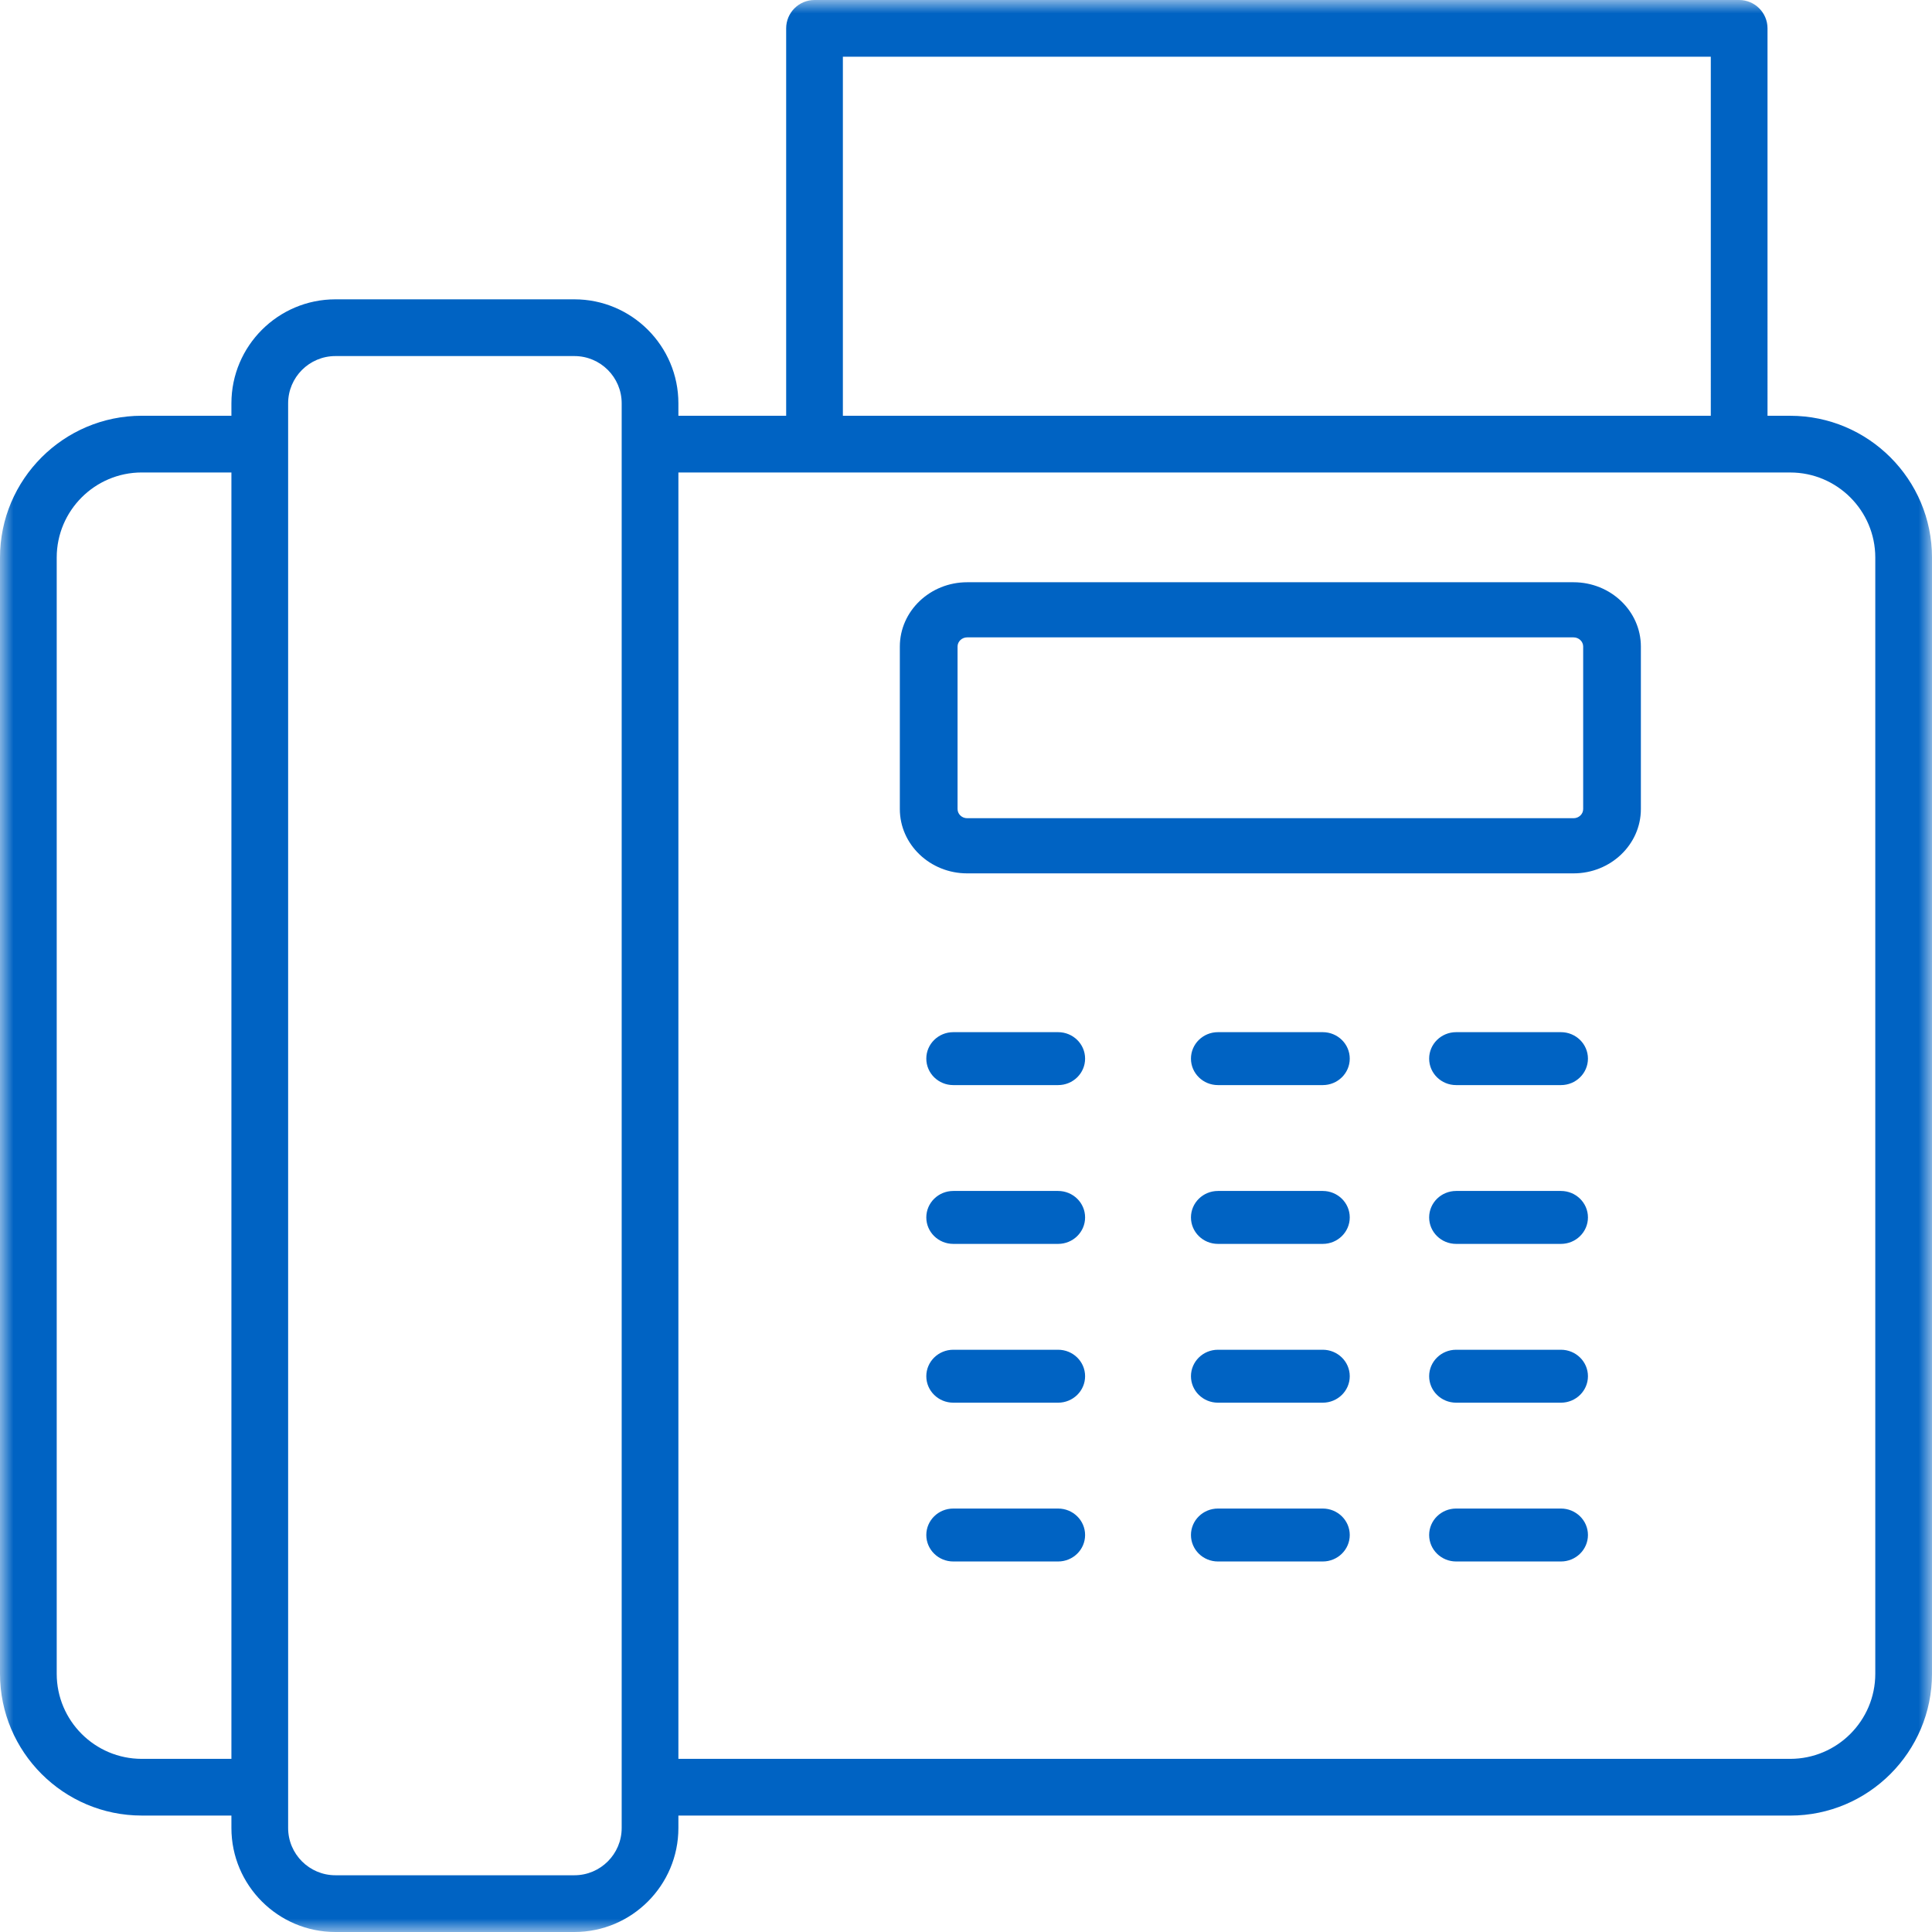 <svg xmlns="http://www.w3.org/2000/svg" xmlns:xlink="http://www.w3.org/1999/xlink" width="73" height="73" viewBox="0 0 73 73">
    <defs>
        <path id="p6l24i1zia" d="M0 0L73 0 73 73 0 73z"/>
    </defs>
    <g fill="none" fill-rule="evenodd">
        <g>
            <g>
                <g transform="translate(-664, -4186) translate(664, 4186)">
                    <mask id="8hn7q33eab" fill="#fff">
                        <use xlink:href="#p6l24i1zia"/>
                    </mask>
                    <path fill="#0063C3" d="M70.857 48.208v15.035c0 1.773-1.442 3.215-3.214 3.215h-42.01V38.499 17.853h42.01c1.772 0 3.214 1.442 3.214 3.214v27.14zM31.847 15.71h32.795V2.143H31.848V15.71zM23.49 36.353V69.07c0 .985-.801 1.786-1.786 1.786h-9.031c-.985 0-1.786-.801-1.786-1.786V15.24c0-.985.801-1.786 1.786-1.786h9.031c.985 0 1.786.8 1.786 1.786v21.114zM8.744 66.458H5.357c-1.772 0-3.214-1.442-3.214-3.215v-5.781-36.395c0-1.773 1.442-3.215 3.214-3.215h3.387v48.606zM67.643 15.71h-.858V1.072C66.785.48 66.305 0 65.713 0H30.776c-.591 0-1.071.48-1.071 1.072V15.71h-4.072v-.471c0-2.167-1.763-3.929-3.929-3.929h-9.031c-2.166 0-3.929 1.762-3.929 3.929v.47H5.357C2.403 15.71 0 18.114 0 21.068V63.243C0 66.197 2.403 68.6 5.357 68.6h3.387v.471c0 2.166 1.763 3.929 3.929 3.929h9.031c2.166 0 3.929-1.763 3.929-3.929v-.47h42.01c2.954 0 5.357-2.404 5.357-5.358V21.067c0-2.954-2.403-5.357-5.357-5.357z" mask="url(#8hn7q33eab)"/>
                </g>
                <path fill="#0063C3" d="M59.82 30.569c0 .191-.163.347-.364.347H36.544c-.2 0-.363-.156-.363-.347V24.43c0-.191.163-.347.363-.347h22.912c.2 0 .364.156.364.347v6.138zm2.18 0V24.43C62 23.091 60.859 22 59.456 22H36.544C35.141 22 34 23.09 34 24.431v6.138C34 31.909 35.141 33 36.544 33h22.912C60.859 33 62 31.91 62 30.569zM39.98 39h-3.96c-.564 0-1.02.448-1.02 1s.456 1 1.02 1h3.96c.564 0 1.02-.448 1.02-1s-.456-1-1.02-1M49.98 39h-3.96c-.564 0-1.02.448-1.02 1s.456 1 1.02 1h3.96c.563 0 1.02-.448 1.02-1s-.457-1-1.02-1M58.98 39h-3.96c-.564 0-1.02.448-1.02 1s.456 1 1.02 1h3.96c.563 0 1.02-.448 1.02-1s-.457-1-1.02-1M39.98 45h-3.96c-.564 0-1.02.448-1.02 1s.456 1 1.02 1h3.96c.564 0 1.02-.448 1.02-1s-.456-1-1.02-1M49.98 45h-3.96c-.564 0-1.02.448-1.02 1s.456 1 1.02 1h3.96c.563 0 1.02-.448 1.02-1s-.457-1-1.02-1M58.98 45h-3.96c-.564 0-1.02.448-1.02 1s.456 1 1.02 1h3.96c.563 0 1.02-.448 1.02-1s-.457-1-1.02-1M39.98 51h-3.96c-.564 0-1.02.448-1.02 1s.456 1 1.02 1h3.96c.564 0 1.02-.448 1.02-1s-.456-1-1.02-1M49.98 51h-3.96c-.564 0-1.02.448-1.02 1s.456 1 1.02 1h3.96c.563 0 1.02-.448 1.02-1s-.457-1-1.02-1M58.98 51h-3.96c-.564 0-1.02.448-1.02 1s.456 1 1.02 1h3.96c.563 0 1.02-.448 1.02-1s-.457-1-1.02-1M39.98 57h-3.96c-.564 0-1.02.448-1.02 1s.456 1 1.02 1h3.96c.564 0 1.02-.448 1.02-1s-.456-1-1.02-1M49.98 57h-3.96c-.564 0-1.02.448-1.02 1s.456 1 1.02 1h3.96c.563 0 1.02-.448 1.02-1s-.457-1-1.02-1M58.98 57h-3.96c-.564 0-1.02.448-1.02 1s.456 1 1.02 1h3.96c.563 0 1.02-.448 1.02-1s-.457-1-1.02-1" transform="translate(-664, -4186) translate(664, 4186)"/>
            </g>
        </g>
    </g>
</svg>
